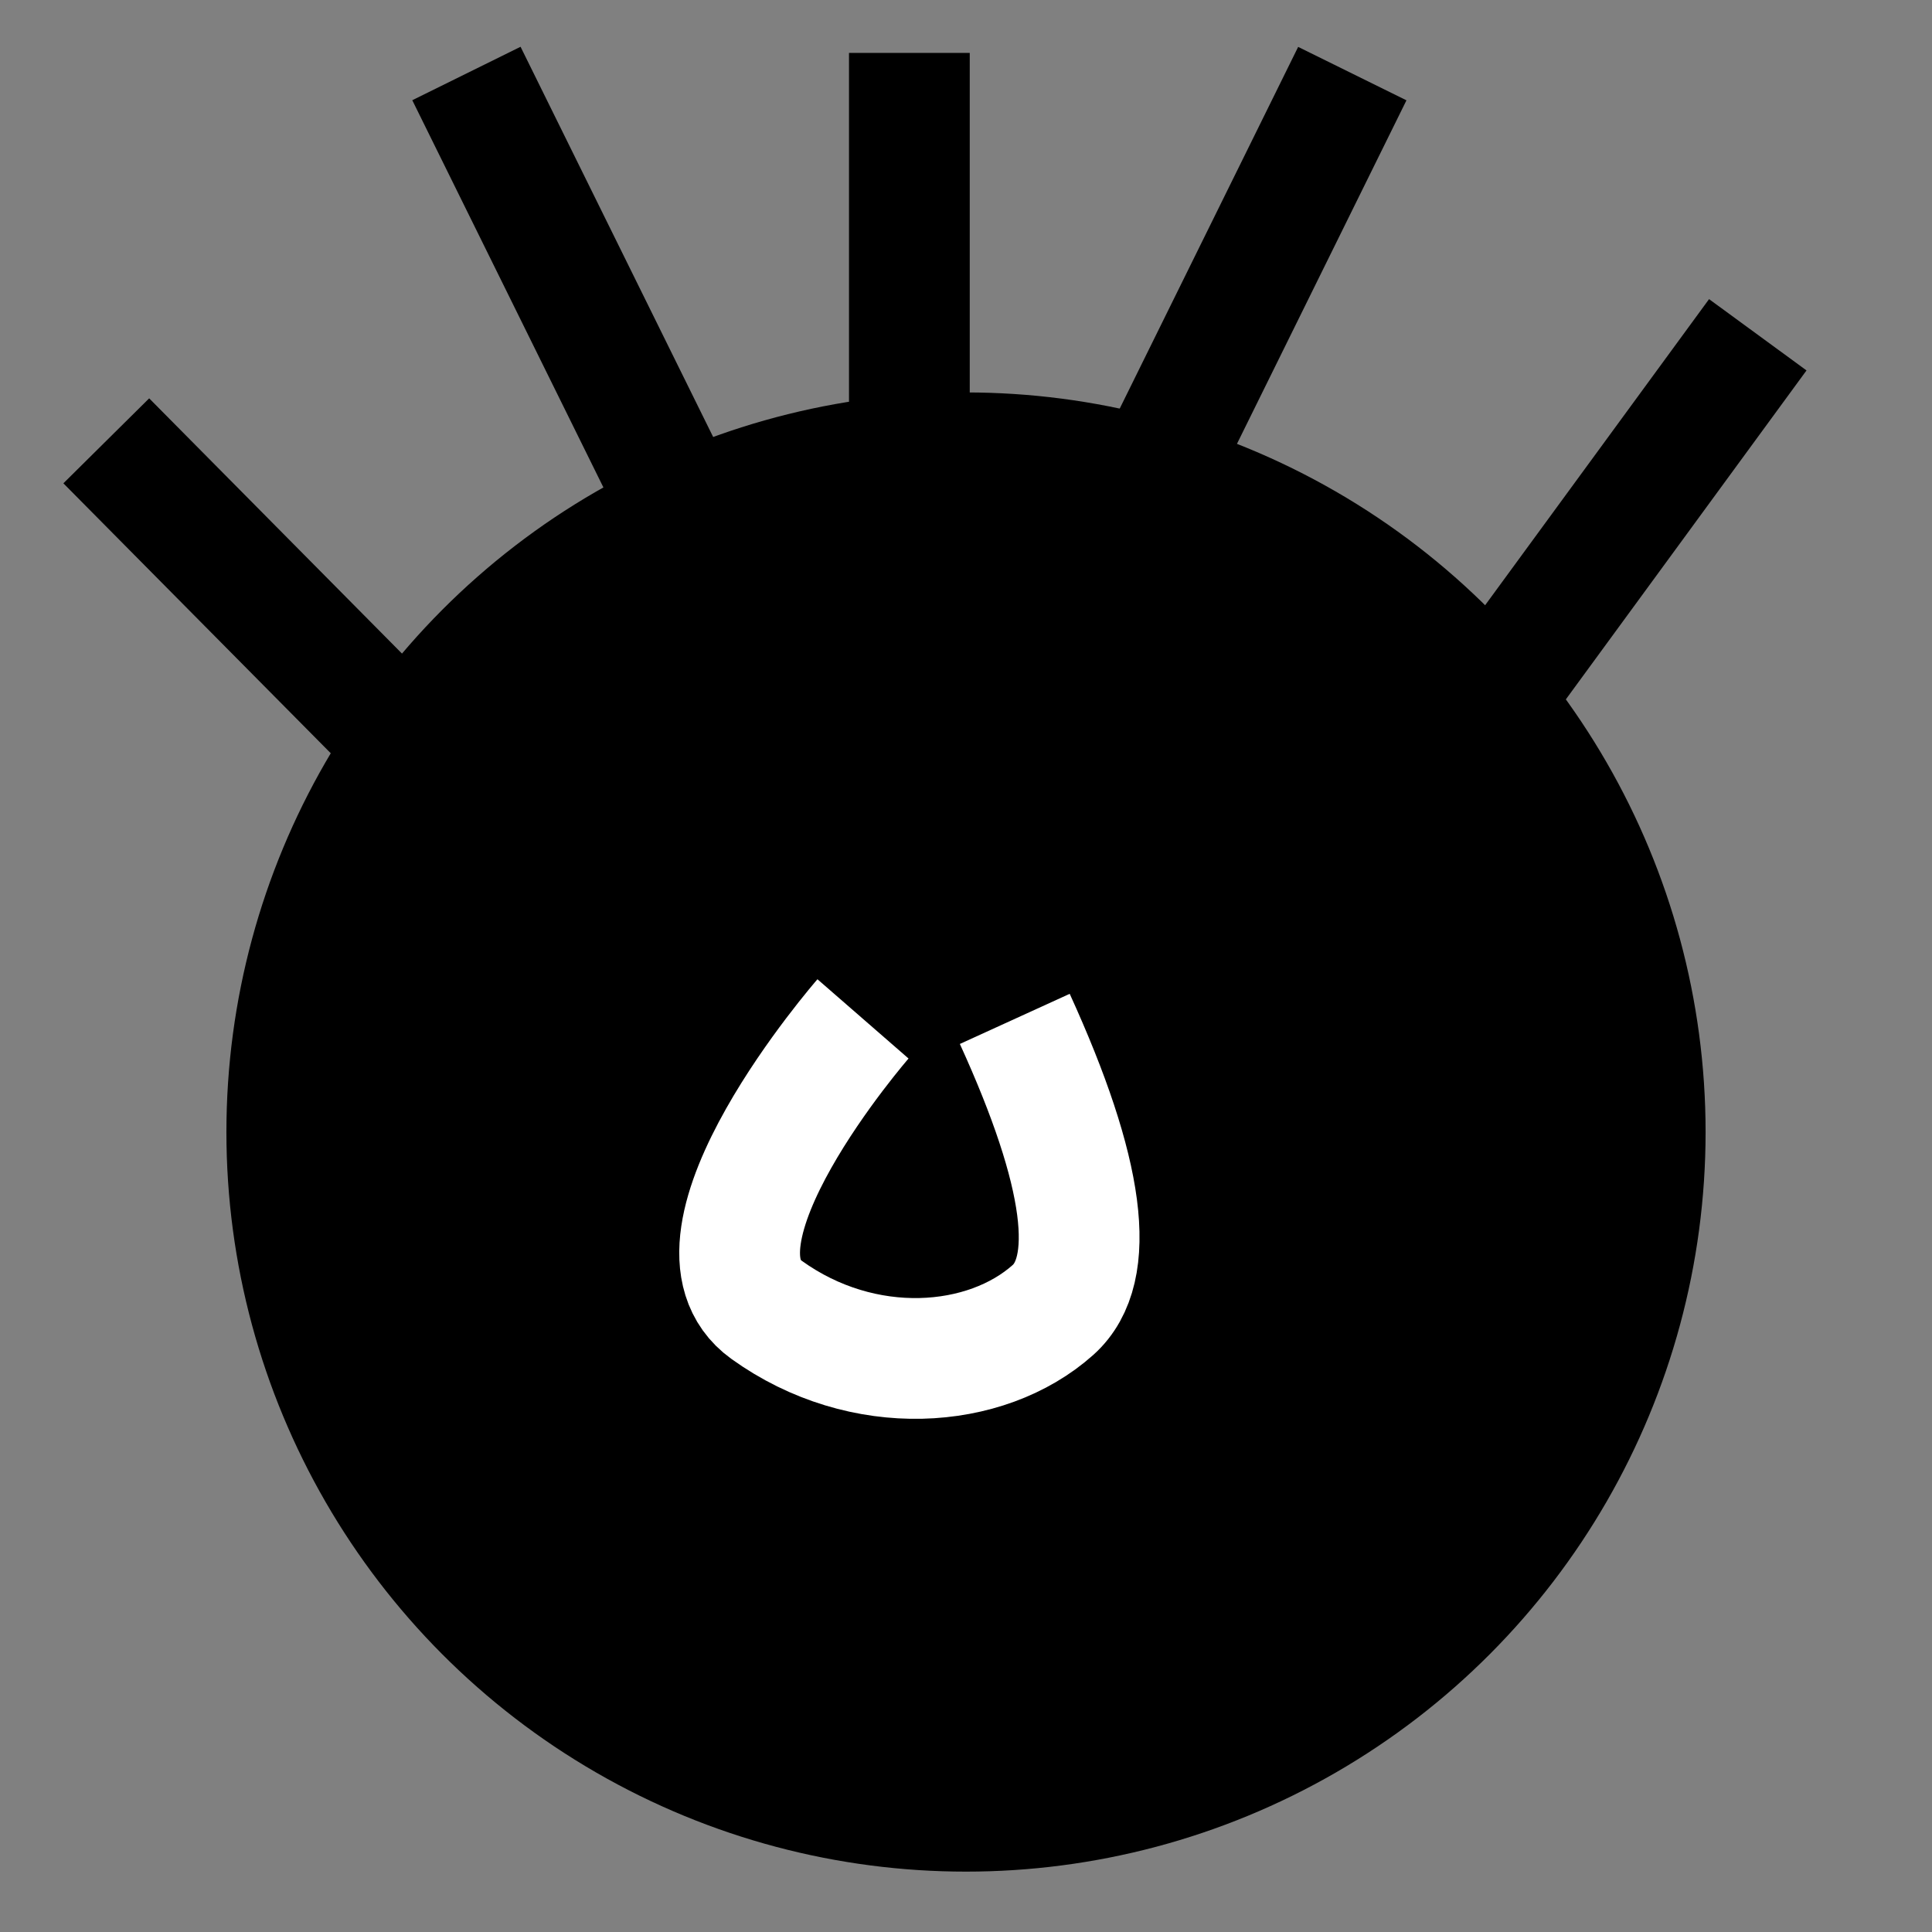 <svg width="16" height="16" viewBox="0 0 16 16"
     xmlns="http://www.w3.org/2000/svg">
    <rect x="0" y="0" width="16" height="16" fill="#808080" stroke="none"/>
    <g transform="translate(.5)" fill="none" fill-rule="evenodd">
        <circle stroke="#000" fill="#000" cx="7.5" cy="9.375" r="5.625"/>
        <path stroke="#000" stroke-linecap="square"
              d="M7.031 3.75V.938M9.209 3.63l1.269-2.572M12.102 5.445l1.66-2.269M3.584 1.057l1.27 2.573M.732 4.006l1.98 1.999"/>
        <path d="M6.647 8.438s-1.597 1.835-.798 2.41c.798.574 1.816.497 2.372 0 .37-.332.265-1.135-.317-2.41"
              stroke="#FFF"/>
    </g>
</svg>
